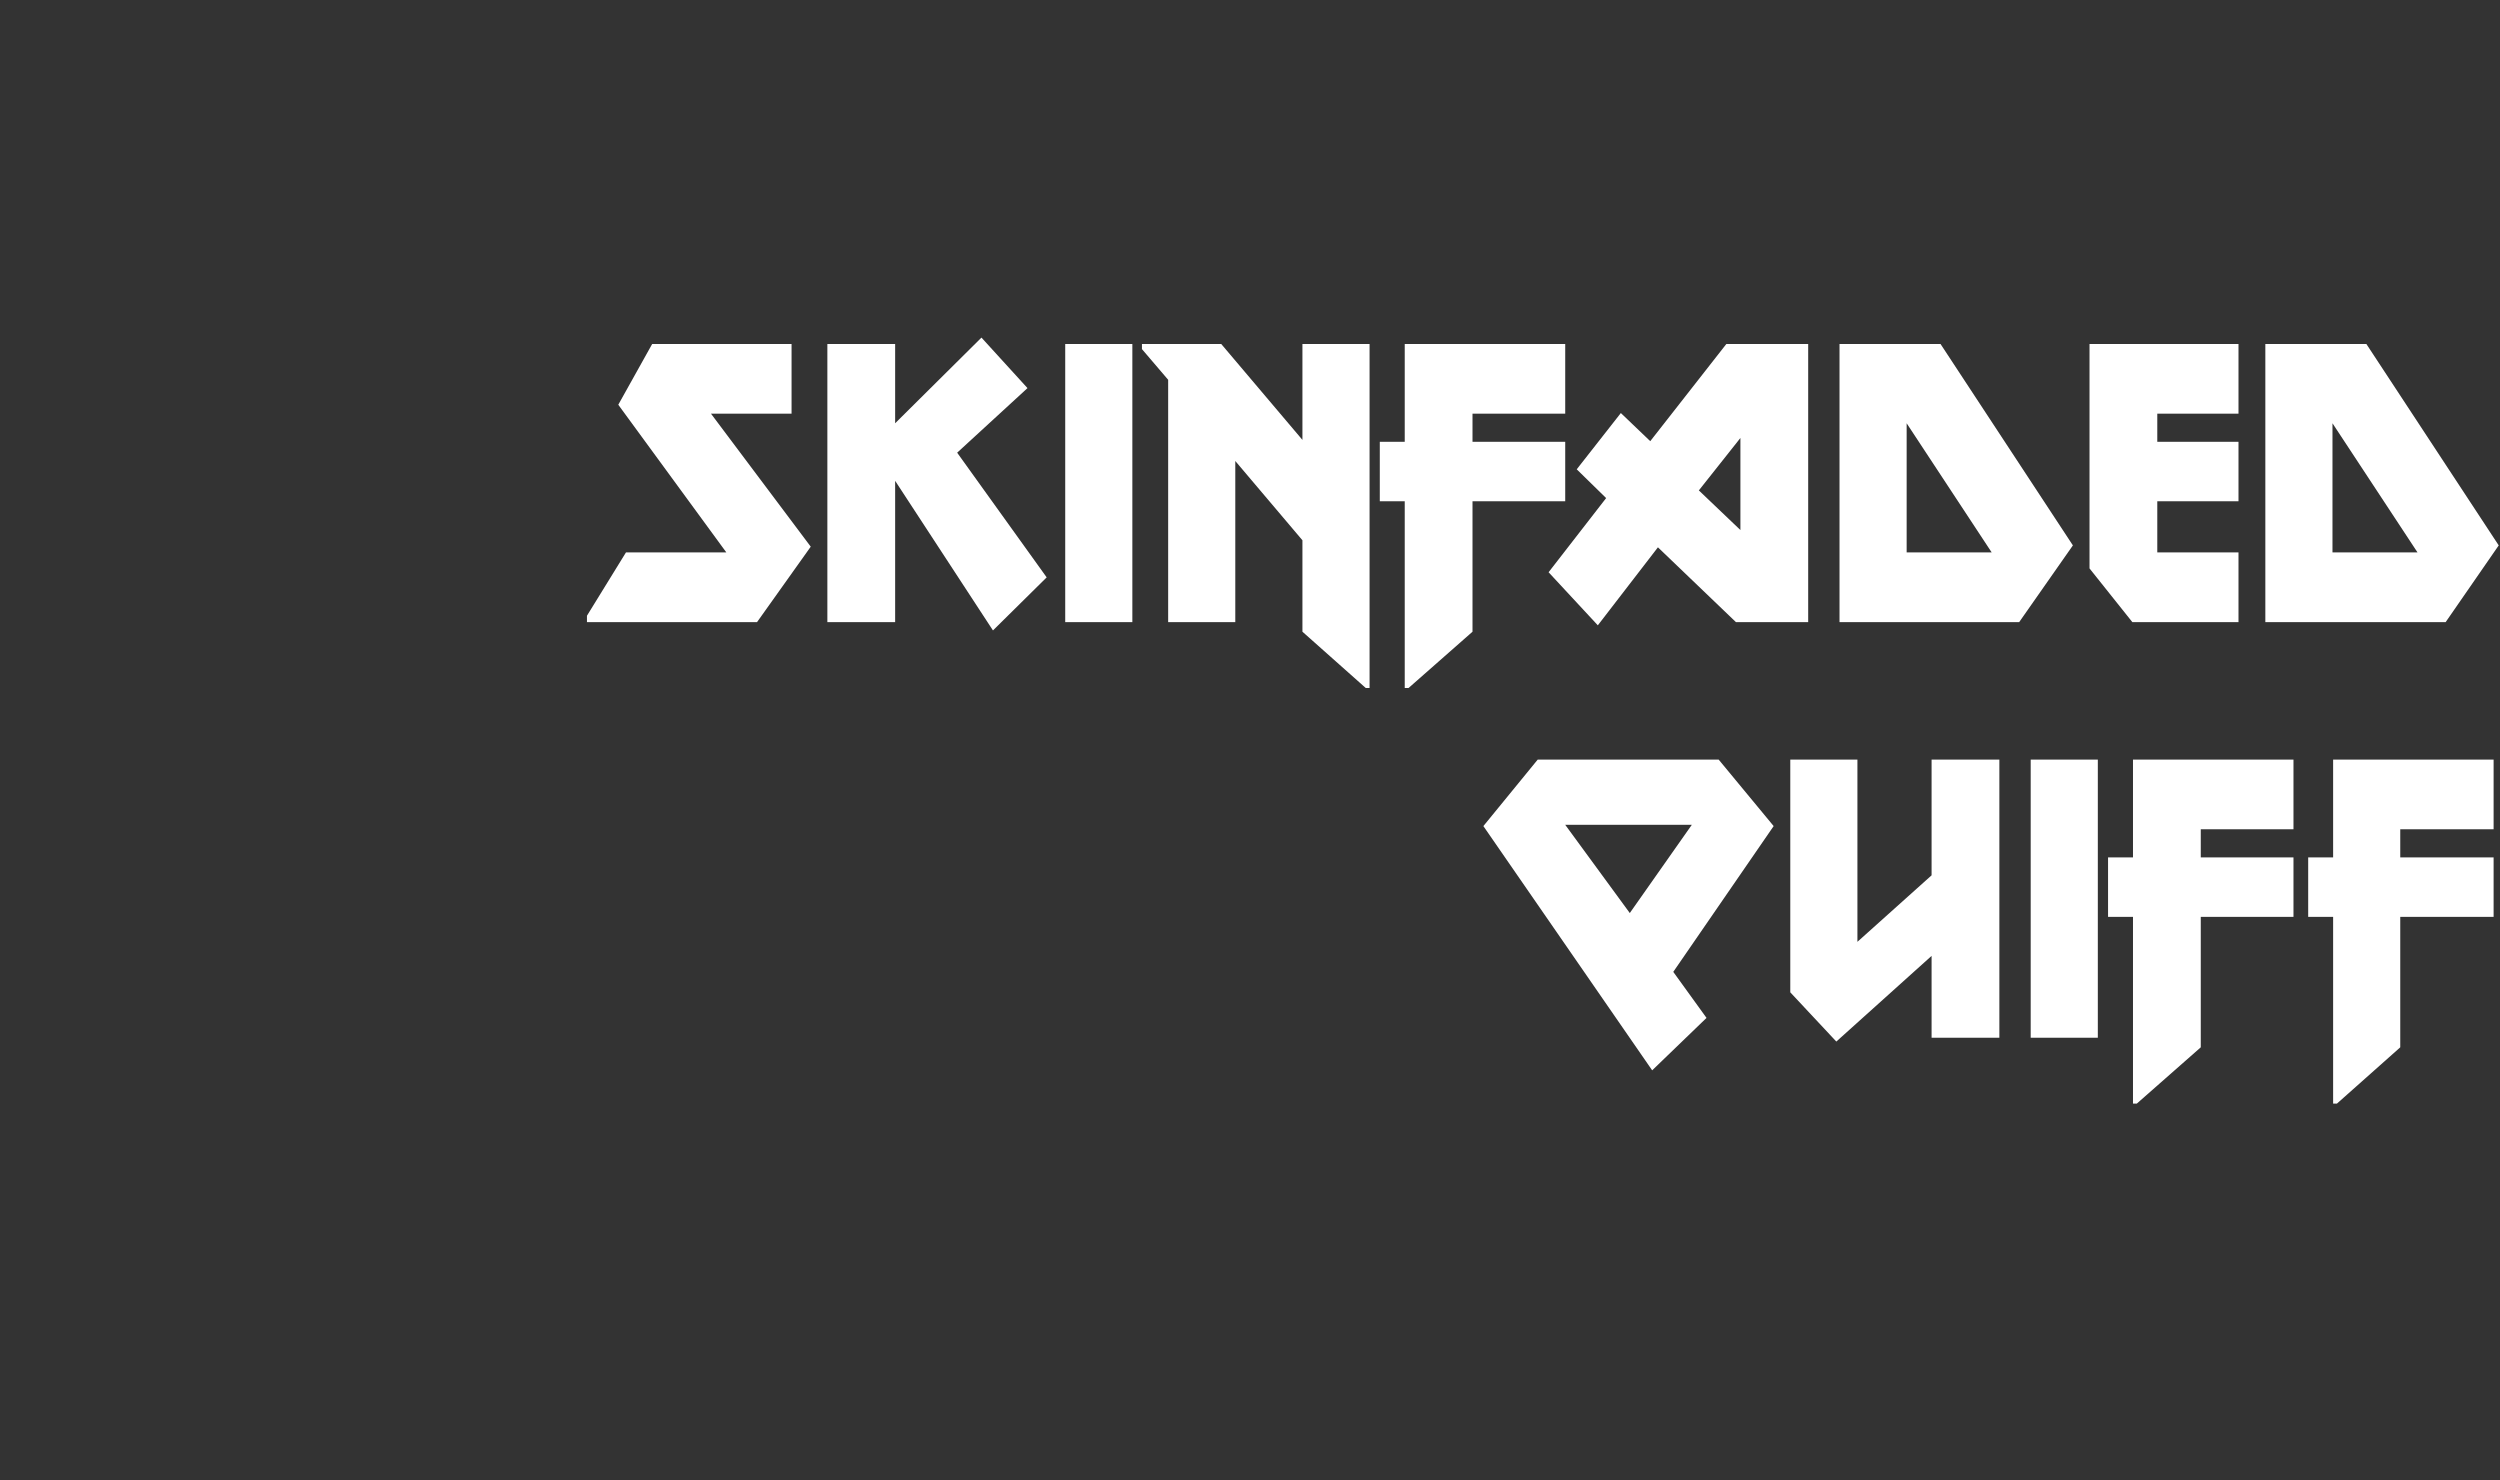<?xml version="1.0" standalone="no"?><!DOCTYPE svg PUBLIC "-//W3C//DTD SVG 1.1//EN" "http://www.w3.org/Graphics/SVG/1.1/DTD/svg11.dtd"><svg xmlns="http://www.w3.org/2000/svg" version="1.1" width="391px" height="231.5px" viewBox="0 -1 391 231.5" style="top:-1px"><rect x="0" y="-1" width="391" height="231.5" fill="#333333" stroke="none"/>  <desc>Skinfaded Quiff</desc>  <defs/>  <g id="Polygon17854">    <path d="M 266.9 158.2 L 258.4 166.4 L 232 128.2 L 240.5 117.8 L 268.8 117.8 L 277.4 128.2 L 261.7 151 L 266.9 158.2 Z M 254.9 141.8 L 264.6 128 L 244.8 128 L 254.9 141.8 Z M 302.1 161.3 L 302.1 148.5 L 287.2 161.9 L 280 154.2 L 280 117.8 L 290.5 117.8 L 290.5 146.3 L 302.1 135.9 L 302.1 117.8 L 312.7 117.8 L 312.7 161.3 L 302.1 161.3 Z M 328.1 161.3 L 317.6 161.3 L 317.6 117.8 L 328.1 117.8 L 328.1 161.3 Z M 358.7 142.4 L 344.2 142.4 L 344.2 162.8 L 334.2 171.6 L 333.6 171.6 L 333.6 142.4 L 329.7 142.4 L 329.7 133.1 L 333.6 133.1 L 333.6 117.8 L 358.7 117.8 L 358.7 128.7 L 344.2 128.7 L 344.2 133.1 L 358.7 133.1 L 358.7 142.4 Z M 390 142.4 L 375.4 142.4 L 375.4 162.8 L 365.5 171.6 L 364.9 171.6 L 364.9 142.4 L 361 142.4 L 361 133.1 L 364.9 133.1 L 364.9 117.8 L 390 117.8 L 390 128.7 L 375.4 128.7 L 375.4 133.1 L 390 133.1 L 390 142.4 Z " stroke="none" fill="#fff"/>  </g>  <g id="Polygon17853">    <path d="M 91.8 96.3 L 91.8 95.3 L 97.9 85.4 L 113.6 85.4 L 96.7 62.3 L 102 52.8 L 123.8 52.8 L 123.8 63.7 L 111.2 63.7 L 126.8 84.5 L 118.4 96.3 L 91.8 96.3 Z M 140 65.2 L 153.5 51.8 L 160.7 59.7 L 149.7 69.8 L 163.7 89.3 L 155.3 97.6 L 140 74.2 L 140 96.3 L 129.4 96.3 L 129.4 52.8 L 140 52.8 L 140 65.2 Z M 177.1 96.3 L 166.6 96.3 L 166.6 52.8 L 177.1 52.8 L 177.1 96.3 Z M 214.2 106.6 L 213.6 106.6 L 203.7 97.8 L 203.7 83.5 L 193.2 71.1 L 193.2 96.3 L 182.7 96.3 L 182.7 58.4 L 178.6 53.6 L 178.6 52.8 L 191 52.8 L 203.7 67.8 L 203.7 52.8 L 214.2 52.8 L 214.2 106.6 Z M 244.8 77.4 L 230.3 77.4 L 230.3 97.8 L 220.3 106.6 L 219.7 106.6 L 219.7 77.4 L 215.8 77.4 L 215.8 68.1 L 219.7 68.1 L 219.7 52.8 L 244.8 52.8 L 244.8 63.7 L 230.3 63.7 L 230.3 68.1 L 244.8 68.1 L 244.8 77.4 Z M 258.1 68 L 270 52.8 L 282.8 52.8 L 282.8 96.3 L 271.5 96.3 L 259.3 84.6 L 249.9 96.8 L 242.2 88.5 L 251.2 76.9 L 246.6 72.4 L 253.5 63.6 L 258.1 68 Z M 265.7 75.7 L 272.2 81.9 L 272.2 67.5 L 265.7 75.7 Z M 324.2 84.3 L 315.8 96.3 L 287.7 96.3 L 287.7 52.8 L 303.5 52.8 L 324.2 84.3 Z M 311.5 85.4 L 298.2 65.2 L 298.2 85.4 L 311.5 85.4 Z M 350.1 96.3 L 333.5 96.3 L 326.8 87.9 L 326.8 52.8 L 350.1 52.8 L 350.1 63.7 L 337.4 63.7 L 337.4 68.1 L 350.1 68.1 L 350.1 77.4 L 337.4 77.4 L 337.4 85.4 L 350.1 85.4 L 350.1 96.3 Z M 390.8 84.3 L 382.5 96.3 L 354.3 96.3 L 354.3 52.8 L 370.1 52.8 L 390.8 84.3 Z M 378.1 85.4 L 364.8 65.2 L 364.8 85.4 L 378.1 85.4 Z " stroke="none" fill="#fff"/>  </g></svg>